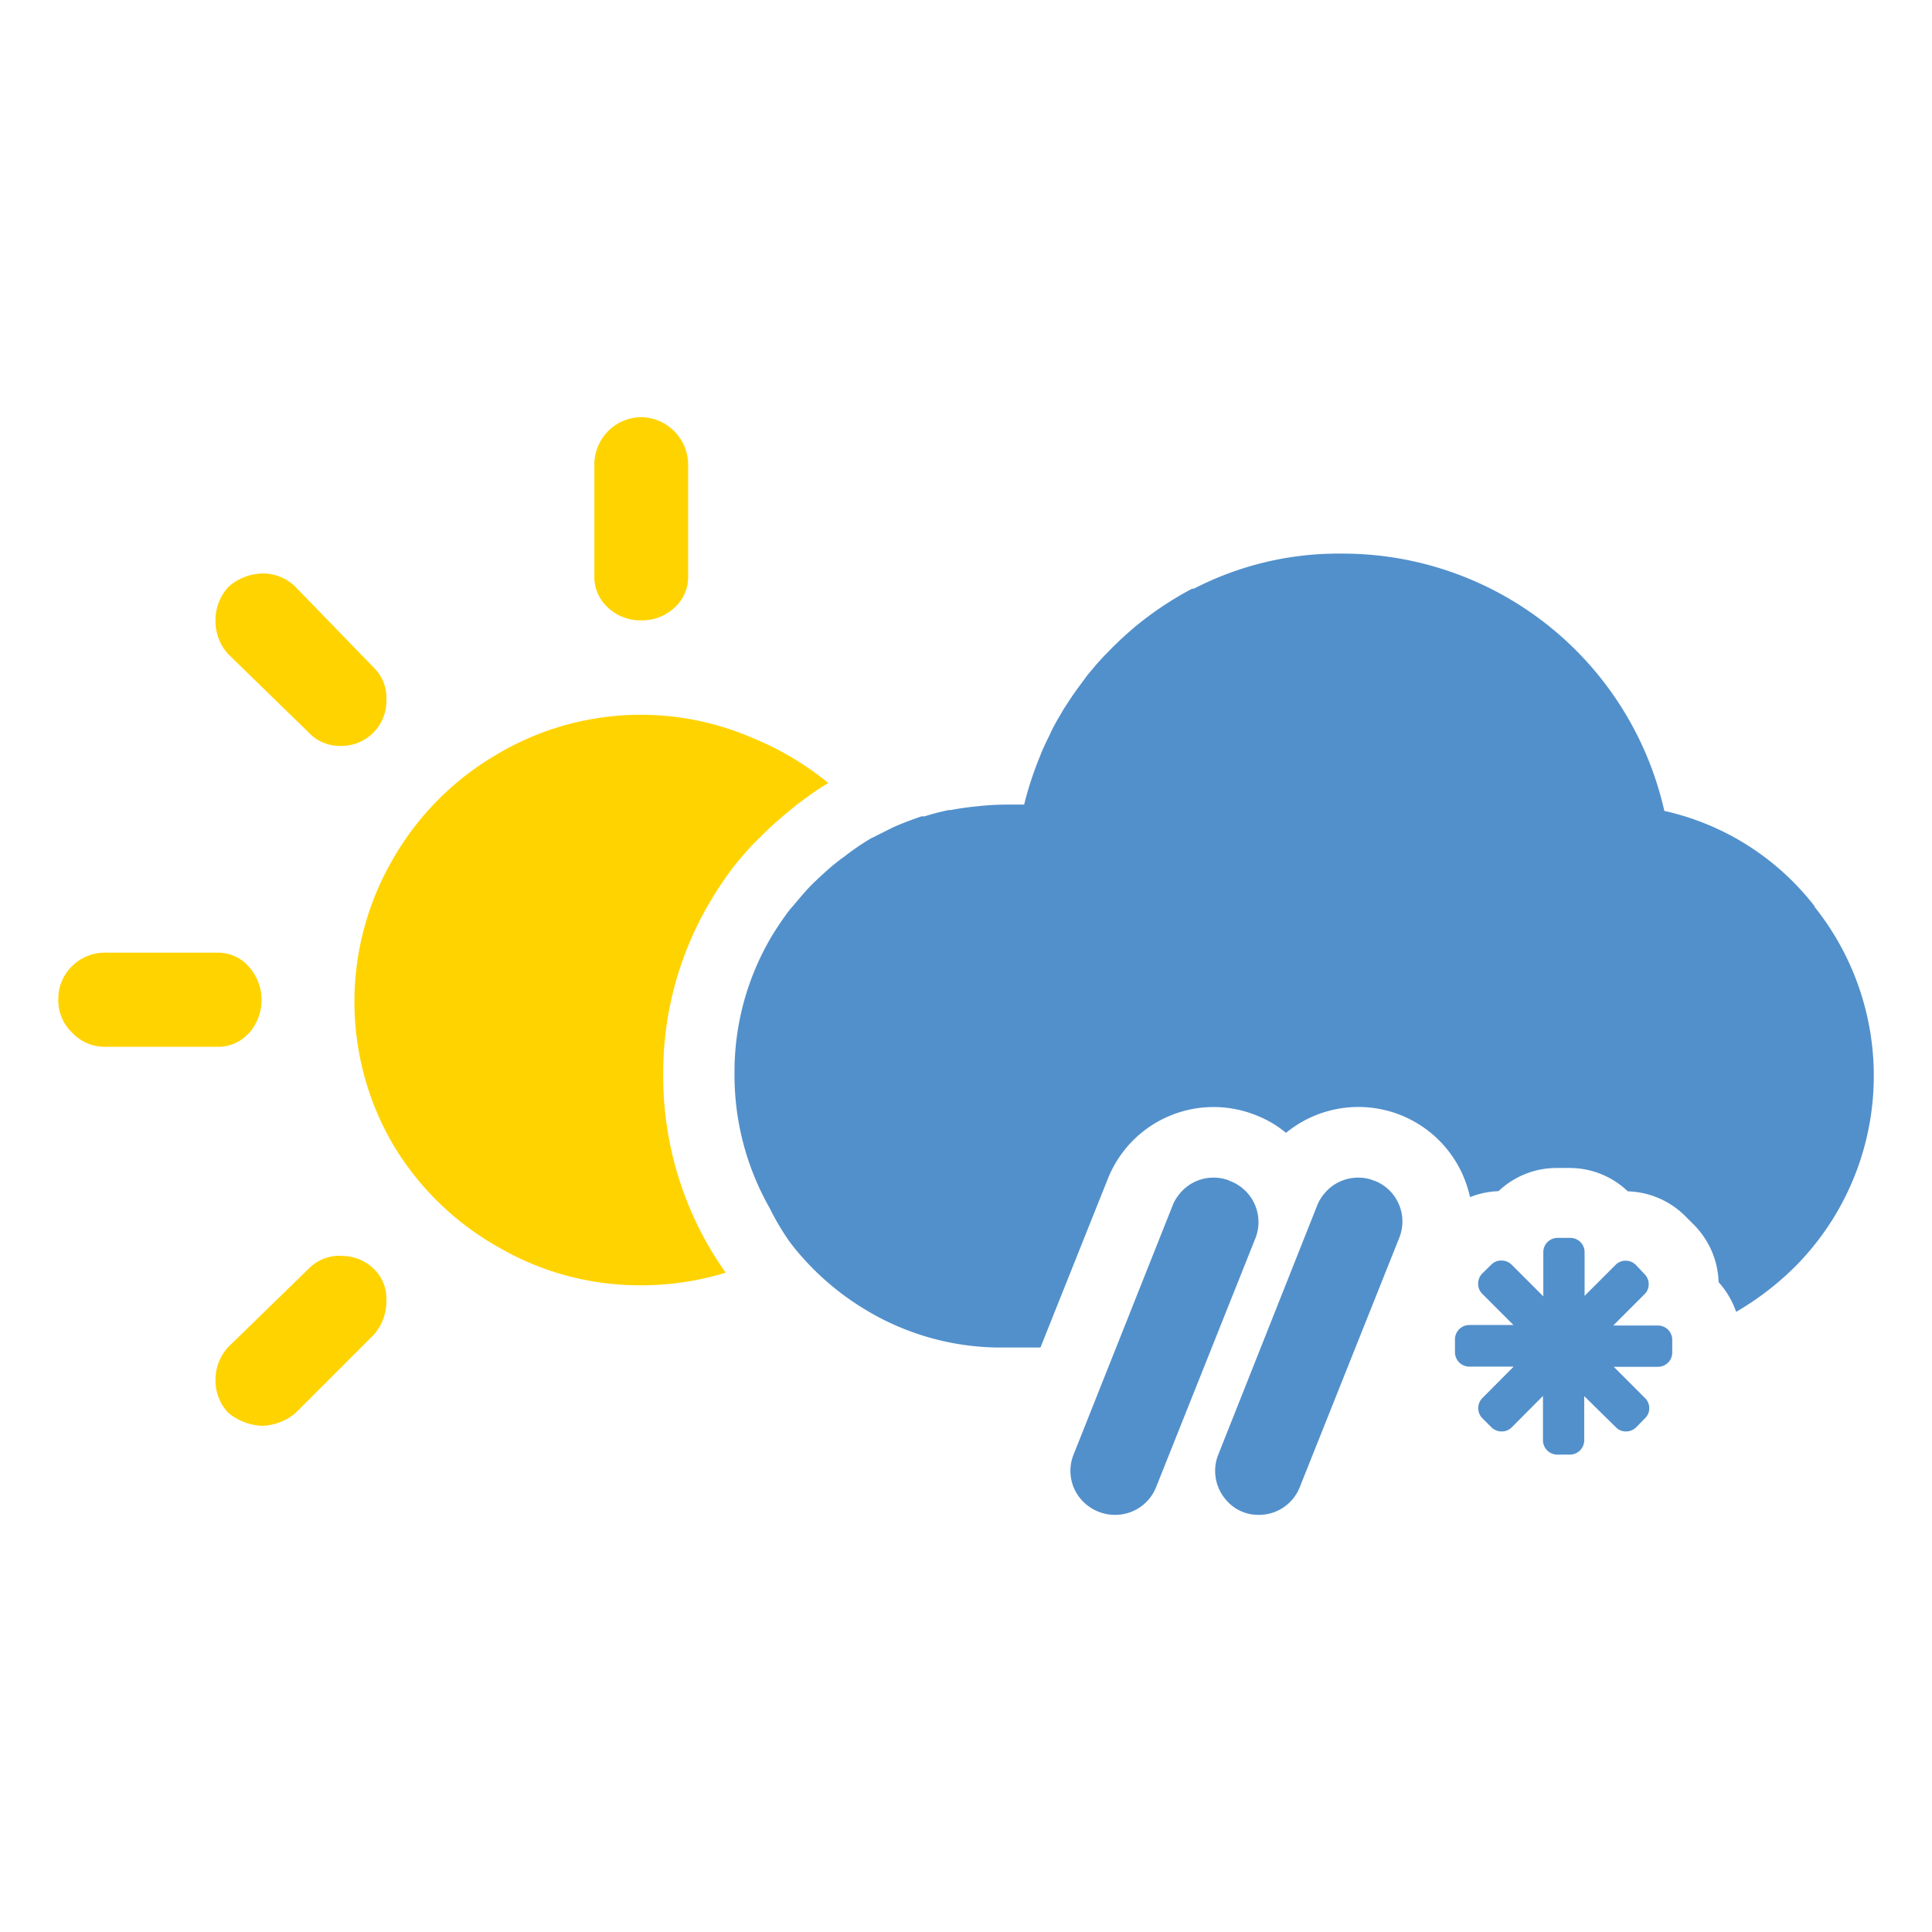 <svg id="icon-19" xmlns="http://www.w3.org/2000/svg" viewBox="0 0 110 110">
  <title>19</title>
  <g id="icon-19-2" data-name="icon-19">
    <path d="M94.37,75.47H91.85l1.78-1.78a.78.78,0,0,0,.24-.57.8.8,0,0,0-.24-.58L93.12,72a.81.81,0,0,0-.58-.22A.78.78,0,0,0,92,72l-1.78,1.78V71.29a.81.81,0,0,0-.81-.81h-.73a.81.81,0,0,0-.81.81v2.52L86.06,72a.82.82,0,0,0-.58-.23h0a.78.78,0,0,0-.57.23l-.52.51a.83.83,0,0,0-.23.58.79.79,0,0,0,.23.57l1.78,1.78H83.66a.82.82,0,0,0-.82.81V77a.82.82,0,0,0,.82.81h2.52L84.4,79.6a.82.82,0,0,0,0,1.15l.52.52a.83.83,0,0,0,.58.23.79.79,0,0,0,.57-.23l1.78-1.79V82a.82.82,0,0,0,.81.82h.73a.82.82,0,0,0,.81-.82V79.49L92,81.26a.78.78,0,0,0,.57.24.82.82,0,0,0,.58-.23l.51-.52a.76.76,0,0,0,.24-.57.78.78,0,0,0-.24-.58l-1.78-1.78h2.52a.81.81,0,0,0,.81-.81v-.73a.81.81,0,0,0-.81-.81" fill="#5290cc"/>
    <path d="M36.51,35.32a2.69,2.69,0,0,1-1.89-.72,2.35,2.35,0,0,1-.78-1.8V26.41a2.7,2.7,0,0,1,2.67-2.66,2.72,2.72,0,0,1,2.67,2.66V32.8a2.35,2.35,0,0,1-.78,1.8,2.69,2.69,0,0,1-1.89.72M19.43,71.5a2.45,2.45,0,0,0-1.85.73L13,76.69a2.74,2.74,0,0,0-.73,1.9A2.64,2.64,0,0,0,13,80.44a3.21,3.21,0,0,0,1.93.74,3.11,3.11,0,0,0,1.91-.74L21.28,76A2.91,2.91,0,0,0,22,74a2.36,2.36,0,0,0-.75-1.79,2.61,2.61,0,0,0-1.86-.7M17.58,41.71a2.43,2.43,0,0,0,1.85.76A2.56,2.56,0,0,0,22,39.86,2.41,2.41,0,0,0,21.27,38l-4.45-4.59A2.64,2.64,0,0,0,15,32.65a3,3,0,0,0-2,.77,2.79,2.79,0,0,0-.73,1.9A2.76,2.76,0,0,0,13,37.25ZM37.76,61.2a19.1,19.1,0,0,1,2.63-9.79,20.67,20.67,0,0,1,1.33-2c.14-.19.29-.36.43-.53l.1-.11c.25-.3.58-.68,1-1.07.23-.24.46-.46.7-.68s.7-.62,1.06-.91l.09-.08c.19-.15.38-.31.59-.45a15.62,15.62,0,0,1,1.47-1A17,17,0,0,0,42.81,42a16,16,0,0,0-14.43.9,16.23,16.23,0,0,0-6,6,16.14,16.14,0,0,0,0,16.27A16.27,16.27,0,0,0,28.36,71a16,16,0,0,0,8.15,2.18,16.38,16.38,0,0,0,4.81-.72,19.17,19.17,0,0,1-1.07-1.68,19.38,19.38,0,0,1-2.49-9.6M14.17,58.83a2.85,2.85,0,0,0,0-3.79,2.33,2.33,0,0,0-1.8-.8H6A2.66,2.66,0,0,0,4.11,55a2.6,2.6,0,0,0-.79,1.93,2.53,2.53,0,0,0,.79,1.87,2.54,2.54,0,0,0,1.87.8h6.39a2.35,2.35,0,0,0,1.8-.78" fill="#ffd300"/>
    <path d="M103.31,51.59a14.92,14.92,0,0,0-8.55-5.42A18.77,18.77,0,0,0,76.42,31.52a17.93,17.93,0,0,0-8.45,2l-.1,0a19.18,19.18,0,0,0-2.93,1.91l0,0c-.38.3-.74.62-1.09.94-.13.12-.24.24-.37.35l-.63.64-.41.45-.52.62L61.5,39q-.33.44-.63.9l-.32.49c-.17.3-.35.59-.51.89-.08.15-.16.3-.23.46s-.27.55-.4.84-.13.31-.19.46a19.52,19.52,0,0,0-.91,2.77h-1a16,16,0,0,0-1.71.1c-.49.05-1,.12-1.46.21l-.11,0a12.88,12.88,0,0,0-1.39.36l-.17,0c-.47.16-.93.33-1.38.52l-.23.1-1,.5c-.12.07-.24.11-.35.18l0,0a14.56,14.56,0,0,0-1.45,1c-.19.13-.36.27-.54.41s-.56.48-.83.73-.37.35-.55.53-.51.56-.75.85l-.43.5a17.24,17.24,0,0,0-1.06,1.57,15.12,15.12,0,0,0-2.08,7.77,15.3,15.3,0,0,0,2,7.64A14.3,14.3,0,0,0,45,70.76a15.33,15.33,0,0,0,4.13,3.72,14.89,14.89,0,0,0,7.54,2.24h2.57l3.83-9.59a6.48,6.48,0,0,1,8.45-3.63,6.17,6.17,0,0,1,1.7,1A6.5,6.5,0,0,1,83.33,67a7.1,7.1,0,0,1,.37,1.16,4.74,4.74,0,0,1,1.62-.34,4.79,4.79,0,0,1,3.31-1.32h.73a4.79,4.79,0,0,1,3.32,1.33,4.81,4.81,0,0,1,3.25,1.39l.5.5A4.83,4.83,0,0,1,97.85,73a4.94,4.94,0,0,1,1,1.69A16.53,16.53,0,0,0,102.32,72a15.41,15.41,0,0,0,1-20.36" fill="#5290cc"/>
    <path d="M78.27,67.23a2.49,2.49,0,0,1,1.4,3.24L74,84.68a2.49,2.49,0,0,1-2.32,1.57,2.39,2.39,0,0,1-1.88-.86,2.5,2.5,0,0,1-.44-2.56L75,68.62a2.42,2.42,0,0,1,.4-.66,2.48,2.48,0,0,1,1.93-.91,2.32,2.32,0,0,1,.92.18m-8.23,0a2.33,2.33,0,0,0-.93-.18,2.47,2.47,0,0,0-1.92.91,2.42,2.42,0,0,0-.4.66L61.12,82.83a2.48,2.48,0,0,0,.45,2.56,2.56,2.56,0,0,0,1,.69,2.46,2.46,0,0,0,.92.17,2.5,2.5,0,0,0,2.33-1.57l5.67-14.21A2.5,2.5,0,0,0,70,67.23" fill="#5290cc"/>
  </g>
</svg>
